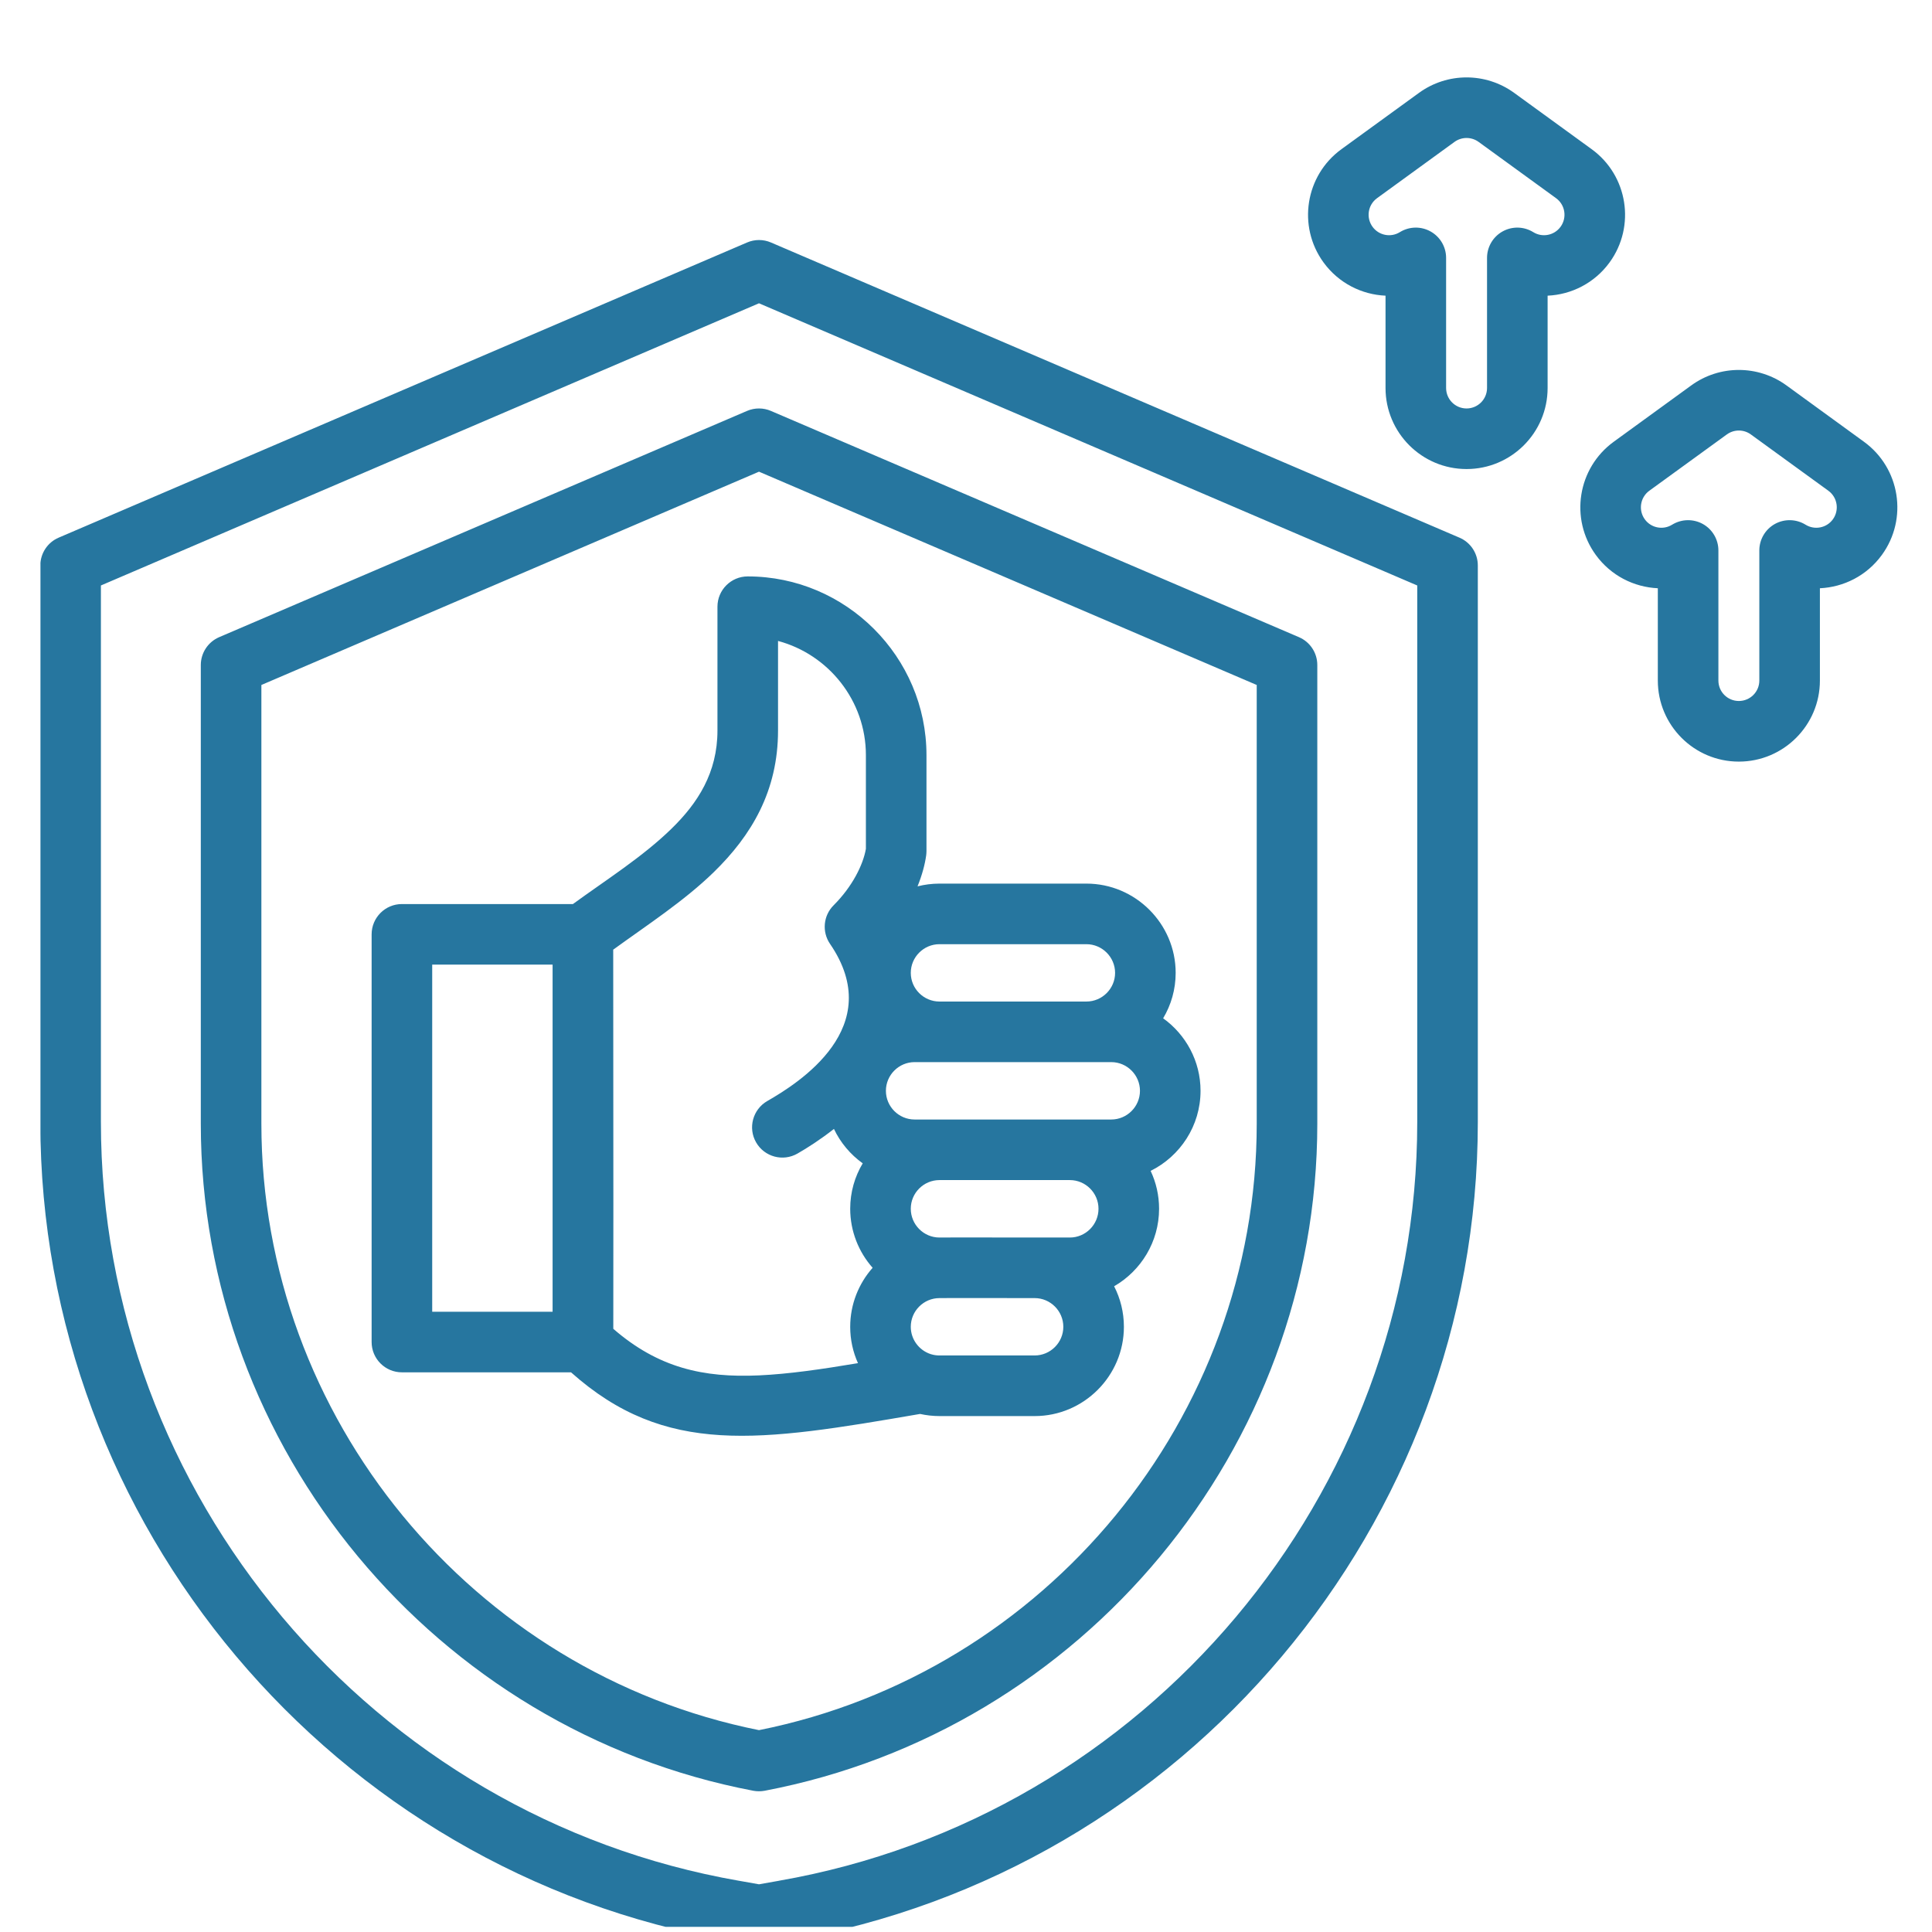 <?xml version="1.0" encoding="UTF-8"?>
<svg xmlns="http://www.w3.org/2000/svg" xmlns:xlink="http://www.w3.org/1999/xlink" width="250" zoomAndPan="magnify" viewBox="0 0 187.5 187.5" height="250" preserveAspectRatio="xMidYMid meet" version="1.0">
  <defs>
    <clipPath id="a3f7dc326c">
      <path d="M 3.926 7 L 184.945 7 L 184.945 187 L 3.926 187 Z M 3.926 7 " clip-rule="nonzero"></path>
    </clipPath>
  </defs>
  <g clip-path="url(#a3f7dc326c)">
    <path fill="#26769f" d="M 74.816 23.531 L 141.641 52.18 C 142.723 52.641 143.422 53.703 143.422 54.879 L 143.422 108.895 C 143.422 147.914 115.023 181.629 76.602 188.32 L 74.172 188.75 C 73.832 188.812 73.484 188.812 73.145 188.75 C 73.145 188.75 70.719 188.32 70.719 188.32 C 32.309 181.629 3.914 147.918 3.914 108.895 L 3.914 54.879 C 3.914 53.703 4.613 52.641 5.691 52.18 L 72.5 23.535 C 73.242 23.215 74.078 23.215 74.816 23.531 Z M 73.66 29.434 C 73.66 29.434 9.793 56.82 9.793 56.82 L 9.793 108.895 C 9.793 145.074 36.121 176.328 71.734 182.531 C 71.734 182.531 71.738 182.531 71.742 182.531 L 73.66 182.871 L 75.578 182.531 C 75.578 182.531 75.582 182.531 75.586 182.527 C 111.211 176.328 137.543 145.074 137.543 108.895 L 137.543 56.82 Z M 74.816 39.879 L 126.062 61.836 C 127.145 62.301 127.844 63.363 127.844 64.539 L 127.844 109.055 C 127.844 140.578 105.078 167.918 74.207 173.793 C 73.844 173.859 73.473 173.859 73.109 173.793 C 42.254 167.918 19.488 140.578 19.488 109.055 L 19.488 64.539 C 19.488 63.363 20.191 62.301 21.27 61.836 L 72.5 39.879 C 73.242 39.562 74.078 39.562 74.816 39.879 Z M 73.66 45.777 L 25.367 66.477 L 25.367 109.055 C 25.367 137.578 45.836 162.344 73.66 167.91 C 101.5 162.344 121.965 137.578 121.965 109.055 C 121.965 109.055 121.965 66.477 121.965 66.477 Z M 55.418 133.184 L 39.004 133.184 C 37.383 133.184 36.066 131.867 36.066 130.246 L 36.066 90.68 C 36.066 89.055 37.383 87.738 39.004 87.738 L 55.602 87.738 C 58.816 85.395 62.355 83.168 65.152 80.441 C 67.719 77.945 69.629 74.992 69.629 70.891 L 69.629 58.879 C 69.629 57.258 70.945 55.941 72.566 55.941 C 82.105 55.941 89.914 63.746 89.914 73.285 L 89.914 82.602 C 89.914 82.738 89.902 82.871 89.887 83.004 C 89.766 83.887 89.492 84.918 89.047 86.02 C 89.73 85.848 90.441 85.754 91.176 85.754 L 105.434 85.754 C 110.199 85.754 114.098 89.652 114.098 94.418 C 114.098 96.023 113.656 97.531 112.883 98.824 C 115.078 100.402 116.512 102.973 116.512 105.863 C 116.512 109.262 114.531 112.215 111.668 113.633 C 112.195 114.75 112.488 115.996 112.488 117.309 C 112.488 120.52 110.727 123.332 108.125 124.832 C 108.734 126.016 109.074 127.352 109.074 128.766 C 109.074 133.531 105.18 137.43 100.414 137.43 L 91.176 137.43 C 90.527 137.43 89.898 137.355 89.293 137.223 C 73.645 139.918 64.602 141.367 55.418 133.184 Z M 53.629 93.617 L 41.945 93.617 L 41.945 127.305 L 53.629 127.305 Z M 80.934 109.562 C 79.609 110.602 78.352 111.406 77.395 111.953 C 75.984 112.762 74.188 112.277 73.379 110.867 C 72.57 109.461 73.059 107.664 74.465 106.855 C 77.527 105.098 86.098 99.695 80.555 91.605 C 79.754 90.438 79.898 88.863 80.898 87.863 C 82.734 86.031 83.77 83.91 84.035 82.379 L 84.035 73.285 C 84.035 67.996 80.402 63.512 75.508 62.203 L 75.508 70.891 C 75.508 76.77 72.934 81.074 69.258 84.656 C 66.391 87.445 62.816 89.766 59.512 92.164 C 59.531 112.855 59.531 125.125 59.52 128.961 C 63.879 132.742 68.242 133.73 73.668 133.48 C 76.551 133.348 79.707 132.891 83.266 132.293 C 82.781 131.215 82.512 130.02 82.512 128.766 C 82.512 126.574 83.336 124.566 84.688 123.039 C 83.336 121.508 82.512 119.5 82.512 117.309 C 82.512 115.703 82.953 114.195 83.727 112.902 C 82.535 112.047 81.566 110.898 80.934 109.562 Z M 90.371 131.43 C 90.625 131.508 90.895 131.547 91.176 131.547 L 100.414 131.547 C 101.945 131.547 103.195 130.297 103.195 128.766 C 103.195 127.234 101.945 125.98 100.414 125.98 L 100.41 125.98 L 93.078 125.973 L 91.188 125.98 C 91.184 125.98 91.18 125.98 91.176 125.98 C 89.641 125.98 88.391 127.234 88.391 128.766 C 88.391 129.984 89.184 131.027 90.281 131.402 C 90.312 131.41 90.34 131.422 90.371 131.43 Z M 100.418 120.102 L 103.828 120.102 C 105.359 120.102 106.609 118.848 106.609 117.309 C 106.609 115.777 105.359 114.527 103.828 114.527 L 91.176 114.527 C 89.641 114.527 88.391 115.777 88.391 117.309 C 88.391 118.84 89.633 120.094 91.16 120.102 C 91.164 120.102 91.168 120.102 91.176 120.102 L 93.059 120.094 C 93.066 120.094 93.07 120.094 93.078 120.094 L 100.414 120.102 Z M 88.762 108.648 L 107.848 108.648 C 109.379 108.648 110.633 107.395 110.633 105.863 C 110.633 104.332 109.379 103.078 107.848 103.078 L 88.762 103.078 C 87.23 103.078 85.977 104.332 85.977 105.863 C 85.977 107.395 87.23 108.648 88.762 108.648 Z M 105.434 97.199 C 106.965 97.199 108.219 95.949 108.219 94.418 C 108.219 92.887 106.965 91.633 105.434 91.633 L 91.176 91.633 C 89.641 91.633 88.391 92.887 88.391 94.418 C 88.391 95.949 89.641 97.199 91.176 97.199 Z M 150.195 28.695 L 150.195 37.652 C 150.195 41.996 146.668 45.52 142.328 45.52 C 137.988 45.52 134.465 41.996 134.465 37.652 C 134.465 37.652 134.465 28.695 134.465 28.695 C 132.152 28.594 129.91 27.477 128.445 25.465 C 125.895 21.953 126.676 17.027 130.188 14.477 L 137.707 9.016 C 140.461 7.012 144.195 7.012 146.953 9.016 L 154.469 14.477 C 157.984 17.027 158.762 21.953 156.211 25.465 C 154.746 27.477 152.504 28.594 150.195 28.695 Z M 148.805 22.531 C 149.68 23.074 150.84 22.855 151.453 22.008 C 152.098 21.121 151.902 19.879 151.016 19.234 L 143.496 13.77 C 142.801 13.266 141.859 13.266 141.16 13.77 L 133.641 19.234 C 132.754 19.879 132.559 21.121 133.203 22.008 C 133.816 22.855 134.977 23.074 135.852 22.531 C 136.762 21.969 137.898 21.941 138.832 22.461 C 139.766 22.98 140.344 23.961 140.344 25.027 L 140.344 37.652 C 140.344 38.75 141.23 39.641 142.328 39.641 C 143.426 39.641 144.316 38.75 144.316 37.652 L 144.316 25.027 C 144.316 23.961 144.895 22.98 145.824 22.461 C 146.758 21.941 147.898 21.969 148.805 22.531 Z M 176.621 57.09 L 176.621 66.047 C 176.621 70.387 173.094 73.914 168.754 73.914 C 164.414 73.914 160.891 70.387 160.891 66.047 C 160.891 66.047 160.891 57.09 160.891 57.09 C 158.578 56.984 156.336 55.871 154.871 53.855 C 152.32 50.344 153.102 45.422 156.613 42.871 L 164.133 37.406 C 166.887 35.402 170.621 35.402 173.379 37.406 L 180.895 42.871 C 184.41 45.422 185.188 50.344 182.637 53.855 C 181.172 55.871 178.93 56.984 176.621 57.09 Z M 175.23 50.922 C 176.105 51.465 177.266 51.246 177.879 50.402 C 178.523 49.516 178.328 48.27 177.441 47.625 L 169.922 42.164 C 169.227 41.656 168.285 41.656 167.586 42.164 L 160.066 47.625 C 159.18 48.27 158.984 49.516 159.629 50.402 C 160.242 51.246 161.402 51.465 162.277 50.922 C 163.188 50.363 164.324 50.336 165.258 50.852 C 166.191 51.371 166.77 52.355 166.77 53.422 L 166.77 66.047 C 166.77 67.145 167.66 68.031 168.754 68.031 C 169.852 68.031 170.742 67.145 170.742 66.047 L 170.742 53.422 C 170.742 52.355 171.32 51.371 172.25 50.852 C 173.184 50.336 174.324 50.363 175.23 50.922 Z M 175.23 50.922 " fill-opacity="1" fill-rule="evenodd"></path>
  </g>
</svg>
